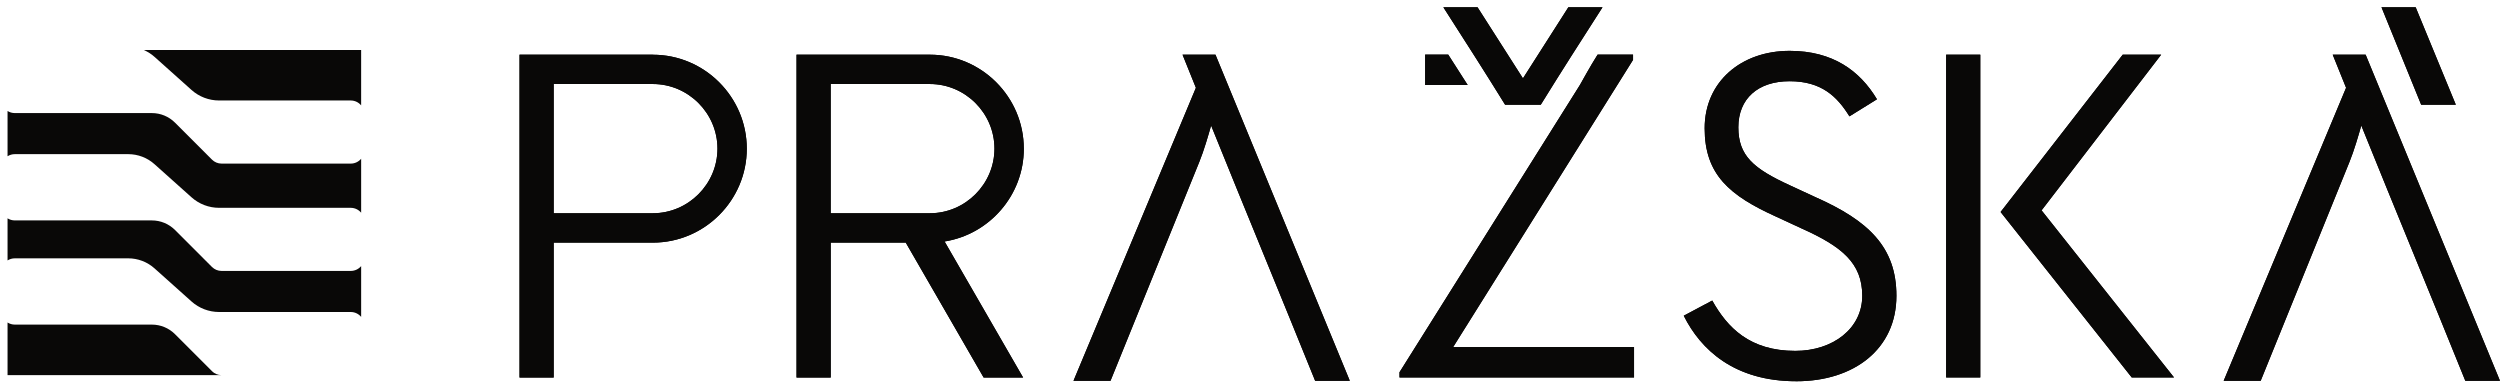 <svg width="285" height="44" viewBox="0 0 285 44" fill="none" xmlns="http://www.w3.org/2000/svg">
<path d="M41.17 5.697V12.013C40.886 11.671 40.459 11.455 39.982 11.455H24.977C23.814 11.455 22.696 11.028 21.83 10.253L17.613 6.481C17.245 6.153 16.831 5.892 16.385 5.697H41.168H41.17Z" fill="#090807"/>
<path d="M41.171 18.095V24.249C40.886 23.908 40.459 23.692 39.982 23.692H24.977C23.814 23.692 22.696 23.264 21.831 22.49L17.613 18.718C16.792 17.98 15.723 17.573 14.617 17.573H1.69C1.388 17.573 1.104 17.659 0.861 17.813V12.652C1.101 12.805 1.388 12.891 1.69 12.891H17.313C18.304 12.891 19.25 13.282 19.948 13.981L24.164 18.196C24.456 18.488 24.847 18.65 25.259 18.65H39.987C40.462 18.65 40.892 18.433 41.176 18.092L41.171 18.095Z" fill="#090807"/>
<path d="M24.161 42.312C24.453 42.604 24.844 42.766 25.256 42.766H0.861V36.765C1.101 36.919 1.388 37.005 1.69 37.005H17.313C18.304 37.005 19.25 37.396 19.948 38.094L24.164 42.309L24.161 42.312Z" fill="#090807"/>
<path d="M41.171 30.331V36.126C40.886 35.785 40.459 35.568 39.982 35.568H24.977C23.814 35.568 22.696 35.141 21.831 34.366L17.613 30.594C16.792 29.857 15.723 29.45 14.617 29.45H1.69C1.388 29.45 1.104 29.536 0.861 29.69V24.888C1.101 25.042 1.388 25.128 1.69 25.128H17.313C18.304 25.128 19.25 25.519 19.948 26.218L24.164 30.433C24.456 30.725 24.847 30.886 25.259 30.886H39.987C40.462 30.886 40.892 30.67 41.176 30.328L41.171 30.331Z" fill="#090807"/>
<path fill-rule="evenodd" clip-rule="evenodd" d="M167.317 9.693H162.466V6.228H165.099C165.849 7.399 166.585 8.546 167.317 9.693Z" fill="#090807"/>
<path fill-rule="evenodd" clip-rule="evenodd" d="M186.28 39.567V43.032H159.544V42.435L180.107 9.693C180.107 9.693 181.376 7.399 182.127 6.228H186.167V6.825L165.657 39.567H186.28Z" fill="#090807"/>
<path fill-rule="evenodd" clip-rule="evenodd" d="M116.714 16.942C116.714 11.051 111.894 6.234 106.005 6.234H94.702H90.805V43.037H94.702V27.659H103.257L112.134 43.037H116.633L107.681 27.529C112.785 26.718 116.717 22.268 116.717 16.948L116.714 16.942ZM94.699 24.309V9.578H106.002C110.048 9.578 113.367 12.899 113.367 16.942C113.367 20.986 110.048 24.309 106.002 24.309H94.699Z" fill="#090807"/>
<path fill-rule="evenodd" clip-rule="evenodd" d="M74.426 6.234H63.12H59.226V43.037H63.12V27.659H74.426C80.317 27.659 85.135 22.839 85.135 16.948C85.135 11.056 80.315 6.239 74.426 6.239V6.234ZM74.426 24.309H63.12V9.578H74.426C78.469 9.578 81.79 12.899 81.79 16.942C81.79 20.986 78.469 24.309 74.426 24.309Z" fill="#090807"/>
<path fill-rule="evenodd" clip-rule="evenodd" d="M204.772 43.464C211.375 43.464 216.193 39.783 216.193 33.723C216.193 28.201 213.054 25.172 206.939 22.466L204.016 21.113C199.903 19.221 198.172 17.759 198.172 14.51C198.172 11.262 200.39 9.26 204.016 9.26C207.642 9.26 209.428 10.991 210.836 13.264L213.974 11.317C212.027 8.069 208.941 5.798 204.016 5.798C198.495 5.798 194.329 9.315 194.329 14.62C194.329 19.925 197.197 22.305 202.447 24.685L205.369 26.038C209.968 28.095 212.296 29.987 212.296 33.723C212.296 37.458 208.941 40 204.665 40C199.47 40 196.926 37.349 195.195 34.262L191.947 35.993C193.894 39.89 197.737 43.462 204.772 43.462V43.464Z" fill="#090807"/>
<path fill-rule="evenodd" clip-rule="evenodd" d="M153.877 43.41H149.925C145.983 33.642 142.01 24.083 138.066 14.307C137.772 15.365 137.232 17.211 136.719 18.46L126.599 43.41H122.378L136.333 10.008L134.808 6.231H138.562L153.877 43.41Z" fill="#090807"/>
<path fill-rule="evenodd" clip-rule="evenodd" d="M284.997 43.41H281.045C277.104 33.642 273.131 24.083 269.187 14.307C268.892 15.365 268.353 17.211 267.839 18.46L257.719 43.41H253.499L267.453 10.008L265.928 6.231H269.682L284.997 43.41Z" fill="#090807"/>
<path fill-rule="evenodd" clip-rule="evenodd" d="M279.964 11.94H276.014C274.507 8.212 273.001 4.518 271.489 0.827H275.386L279.964 11.94Z" fill="#090807"/>
<path fill-rule="evenodd" clip-rule="evenodd" d="M182.688 0.827C180.266 4.604 178.001 8.129 175.647 11.94H171.583C169.229 8.129 166.963 4.604 164.542 0.827H168.439L173.616 8.934L178.793 0.827H182.69H182.688Z" fill="#090807"/>
<path fill-rule="evenodd" clip-rule="evenodd" d="M221.86 6.231V43.034H225.754V6.231H221.86ZM232.736 23.983L246.374 6.231H241.992L228.085 24.145C228.085 24.145 228.072 24.161 228.067 24.166L230.194 26.851L243.019 43.032H247.839L232.738 23.981L232.736 23.983Z" fill="#090807"/>
<path d="M167.317 9.693H162.466V6.228H165.099C165.849 7.399 166.585 8.546 167.317 9.693Z" fill="#090807"/>
<path d="M186.28 39.567V43.032H159.544V42.435L180.107 9.693C180.107 9.693 181.376 7.399 182.127 6.228H186.167V6.825L165.657 39.567H186.28Z" fill="#090807"/>
<path d="M116.714 16.942C116.714 11.051 111.894 6.234 106.005 6.234H94.702H90.805V43.037H94.702V27.659H103.257L112.134 43.037H116.633L107.681 27.529C112.785 26.718 116.717 22.268 116.717 16.948L116.714 16.942ZM94.699 24.309V9.578H106.002C110.048 9.578 113.367 12.899 113.367 16.942C113.367 20.986 110.048 24.309 106.002 24.309H94.699Z" fill="#090807"/>
<path d="M74.426 6.234H63.12H59.226V43.037H63.12V27.659H74.426C80.317 27.659 85.135 22.839 85.135 16.948C85.135 11.056 80.315 6.239 74.426 6.239V6.234ZM74.426 24.309H63.12V9.578H74.426C78.469 9.578 81.79 12.899 81.79 16.942C81.79 20.986 78.469 24.309 74.426 24.309Z" fill="#090807"/>
<path d="M204.772 43.464C211.375 43.464 216.193 39.783 216.193 33.723C216.193 28.201 213.054 25.172 206.939 22.466L204.016 21.113C199.903 19.221 198.172 17.759 198.172 14.51C198.172 11.262 200.39 9.26 204.016 9.26C207.642 9.26 209.428 10.991 210.836 13.264L213.974 11.317C212.027 8.069 208.941 5.798 204.016 5.798C198.495 5.798 194.329 9.315 194.329 14.62C194.329 19.925 197.197 22.305 202.447 24.685L205.369 26.038C209.968 28.095 212.296 29.987 212.296 33.723C212.296 37.458 208.941 40 204.665 40C199.47 40 196.926 37.349 195.195 34.262L191.947 35.993C193.894 39.89 197.737 43.462 204.772 43.462V43.464Z" fill="#090807"/>
<path d="M153.877 43.41H149.925C145.983 33.642 142.01 24.083 138.066 14.307C137.772 15.365 137.232 17.211 136.719 18.46L126.599 43.41H122.378L136.333 10.008L134.808 6.231H138.562L153.877 43.41Z" fill="#090807"/>
<path d="M284.997 43.41H281.045C277.104 33.642 273.131 24.083 269.187 14.307C268.892 15.365 268.353 17.211 267.839 18.46L257.719 43.41H253.499L267.453 10.008L265.928 6.231H269.682L284.997 43.41Z" fill="#090807"/>
<path d="M279.964 11.94H276.014C274.507 8.212 273.001 4.518 271.489 0.827H275.386L279.964 11.94Z" fill="#090807"/>
<path d="M182.688 0.827C180.266 4.604 178.001 8.129 175.647 11.94H171.583C169.229 8.129 166.963 4.604 164.542 0.827H168.439L173.616 8.934L178.793 0.827H182.69H182.688Z" fill="#090807"/>
<path d="M221.86 6.231V43.034H225.754V6.231H221.86ZM232.736 23.983L246.374 6.231H241.992L228.085 24.145C228.085 24.145 228.072 24.161 228.067 24.166L230.194 26.851L243.019 43.032H247.839L232.738 23.981L232.736 23.983Z" fill="#090807"/>
</svg>
